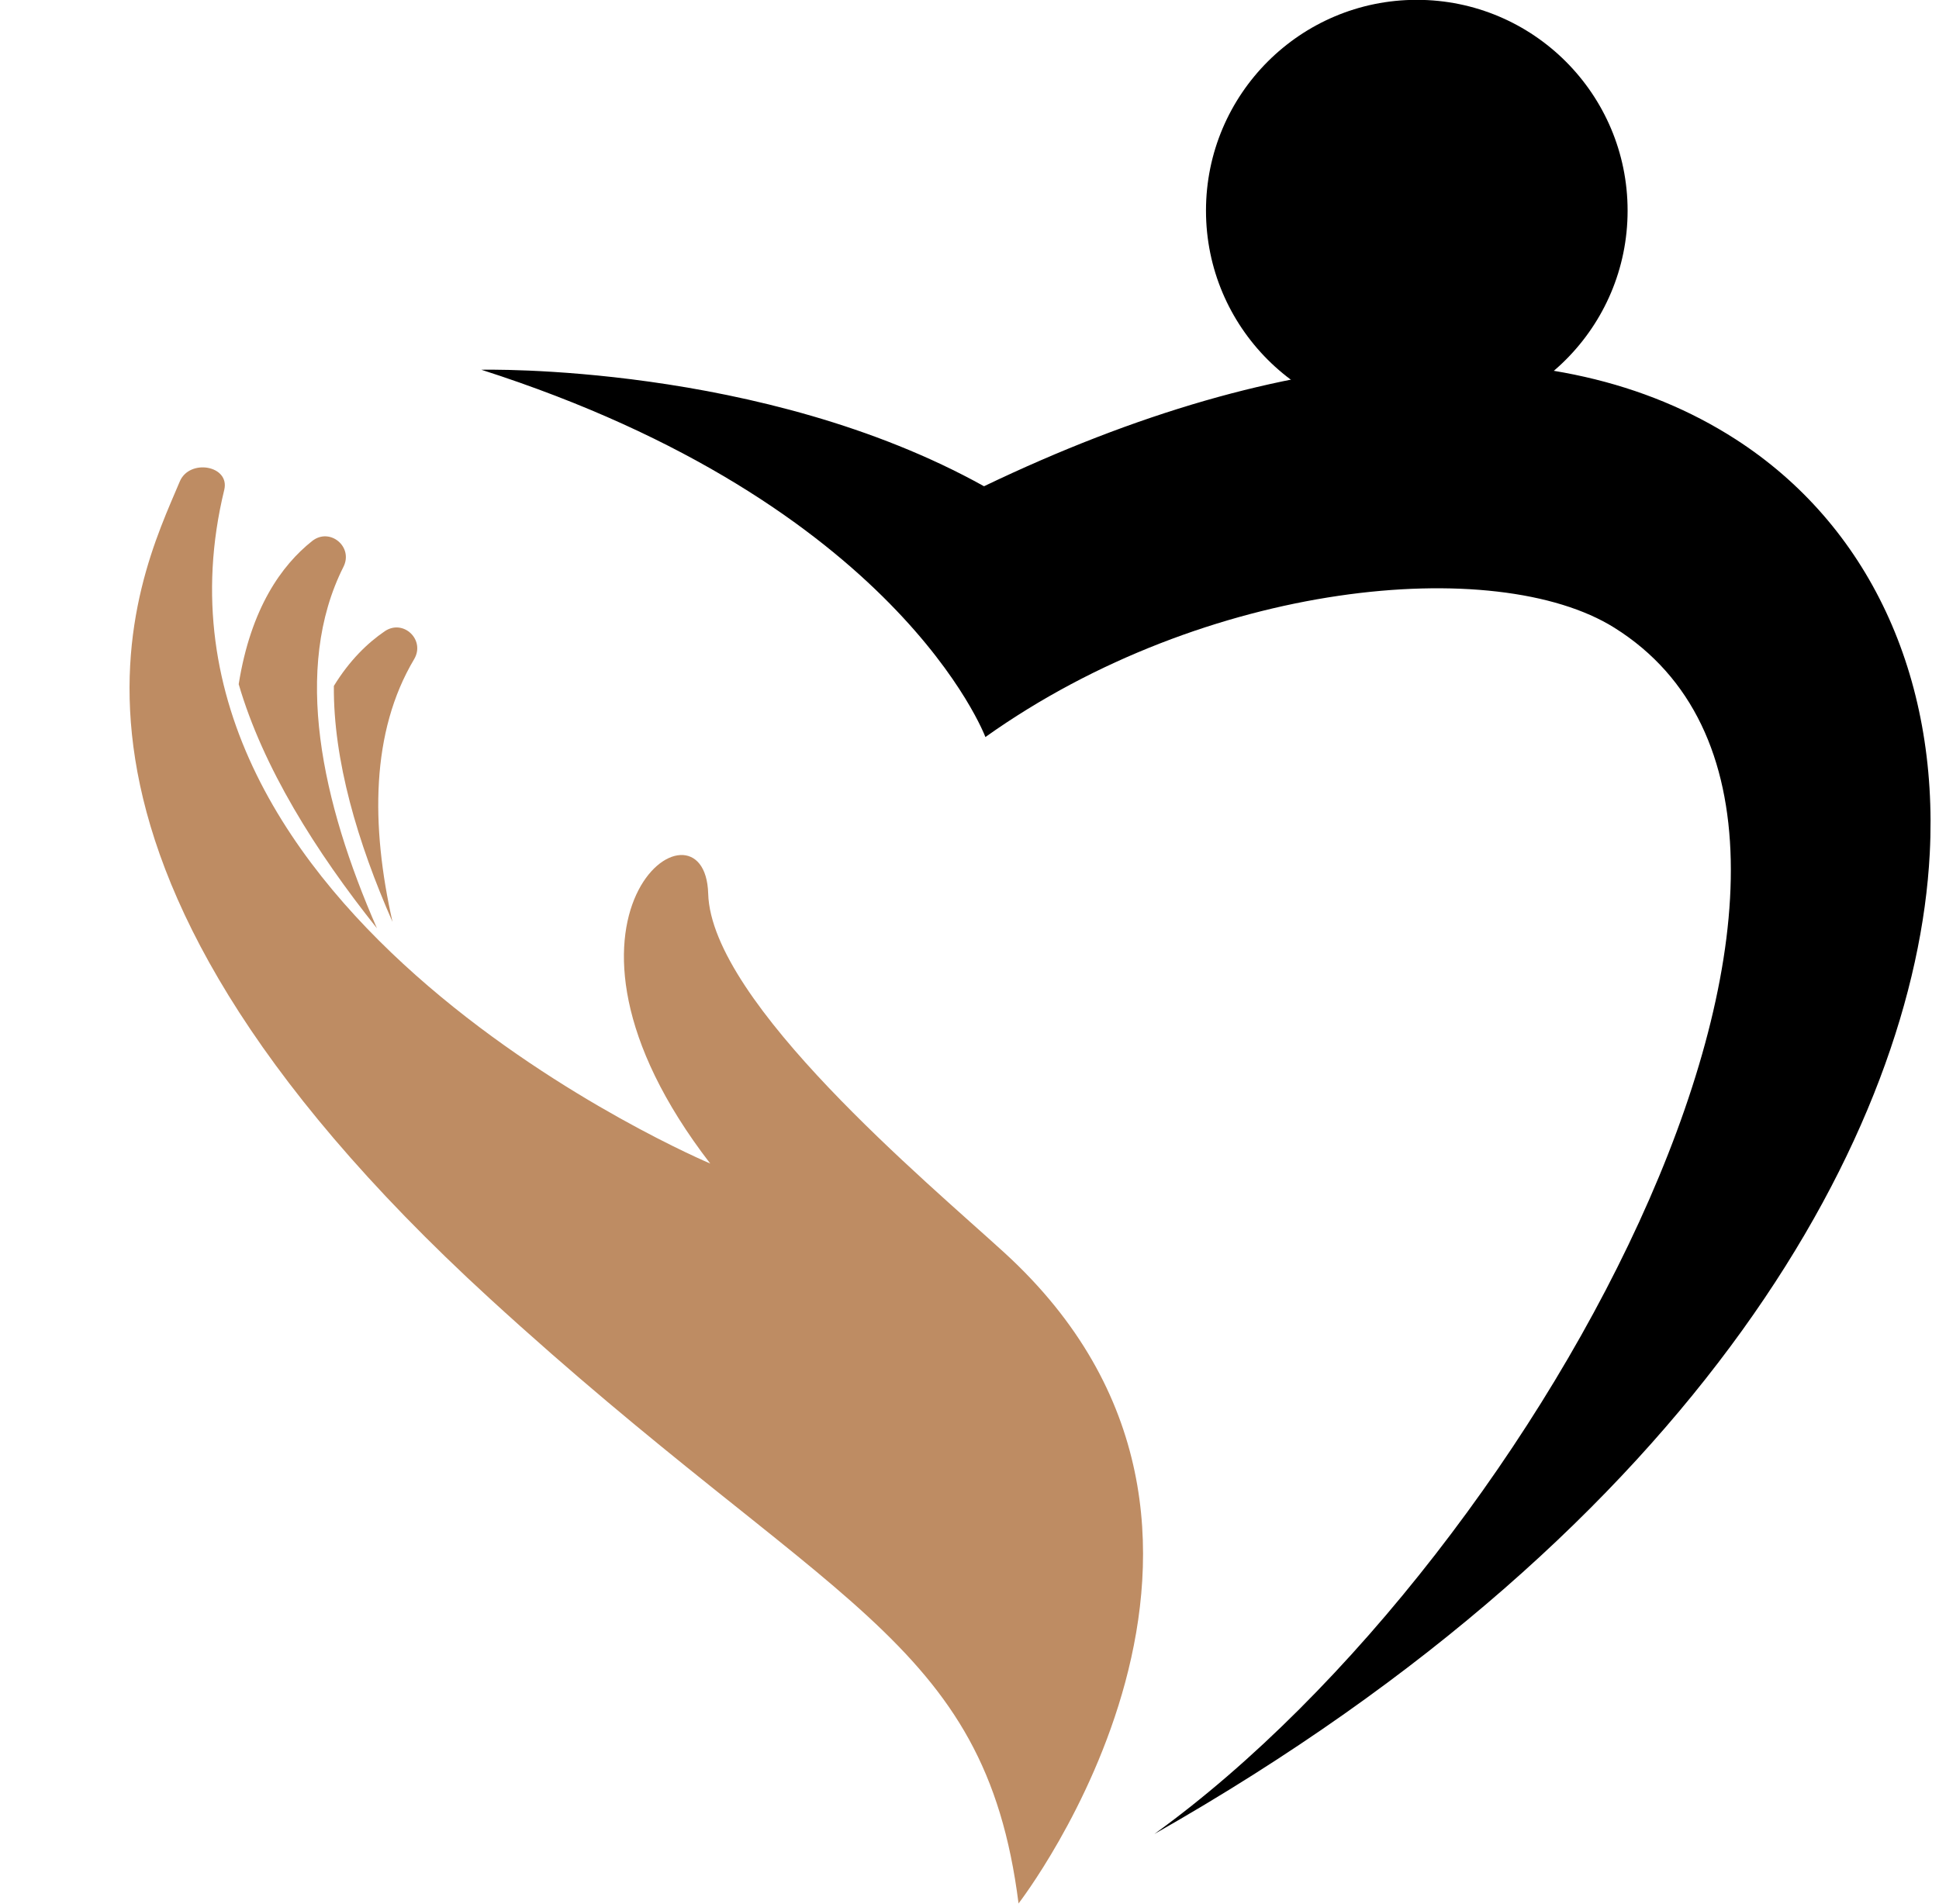 <?xml version="1.0" encoding="UTF-8" standalone="no"?><svg xmlns="http://www.w3.org/2000/svg" xmlns:xlink="http://www.w3.org/1999/xlink" fill="#000000" height="400.9" preserveAspectRatio="xMidYMid meet" version="1" viewBox="283.1 199.6 408.3 400.9" width="408.3" zoomAndPan="magnify"><g><g id="change1_1"><path d="M 333.363 343.676 C 335.922 327.613 342.449 318.594 348.824 313.535 C 352.535 310.59 357.555 314.73 355.422 318.965 C 344.648 340.359 350.852 368.562 362.473 395.082 C 349.496 378.824 338.441 361.105 333.363 343.676" fill="#be8c63"/></g><g id="change1_2"><path d="M 494.594 463.395 C 478.48 448.668 432.875 410.691 432.227 387.797 C 431.574 364.906 392.344 392.281 432.652 444.621 C 432.652 444.621 308.535 392.352 330.32 302.762 C 331.57 297.621 323.008 296.117 320.957 300.992 C 312.078 322.094 283.062 378.566 386.211 473.035 C 457.27 538.113 490.449 544.109 497.578 600.434 C 497.578 600.434 558.508 521.801 494.594 463.395" fill="#be8c63"/></g><g id="change1_3"><path d="M 353.402 344.047 C 353.273 359.656 358.359 376.941 365.75 393.727 C 361.176 373.422 361.191 353.715 370.301 338.422 C 372.727 334.348 368.016 329.863 364.102 332.539 C 360.457 335.031 356.684 338.691 353.402 344.047" fill="#be8c63"/></g><g id="change2_1"><path d="M 648.57 292.098 C 610.473 267.578 554.578 271.16 490.305 301.996 C 443.527 275.98 384.469 277.465 384.469 277.465 C 472.18 305.578 490.598 354.809 490.598 354.809 C 537.047 321.754 598.199 316.246 623.027 331.781 C 689.621 373.441 608.367 526.461 526.184 585.805 C 641.512 520.305 686.43 437.418 689.453 379.336 C 691.402 341.871 676.504 310.074 648.57 292.098" fill="#000000"/></g><g id="change2_2"><path d="M 625.828 243.957 C 625.828 268.473 605.953 288.348 581.438 288.348 C 556.922 288.348 537.047 268.473 537.047 243.957 C 537.047 219.441 556.922 199.566 581.438 199.566 C 605.953 199.566 625.828 219.441 625.828 243.957" fill="#000000"/></g></g></svg>